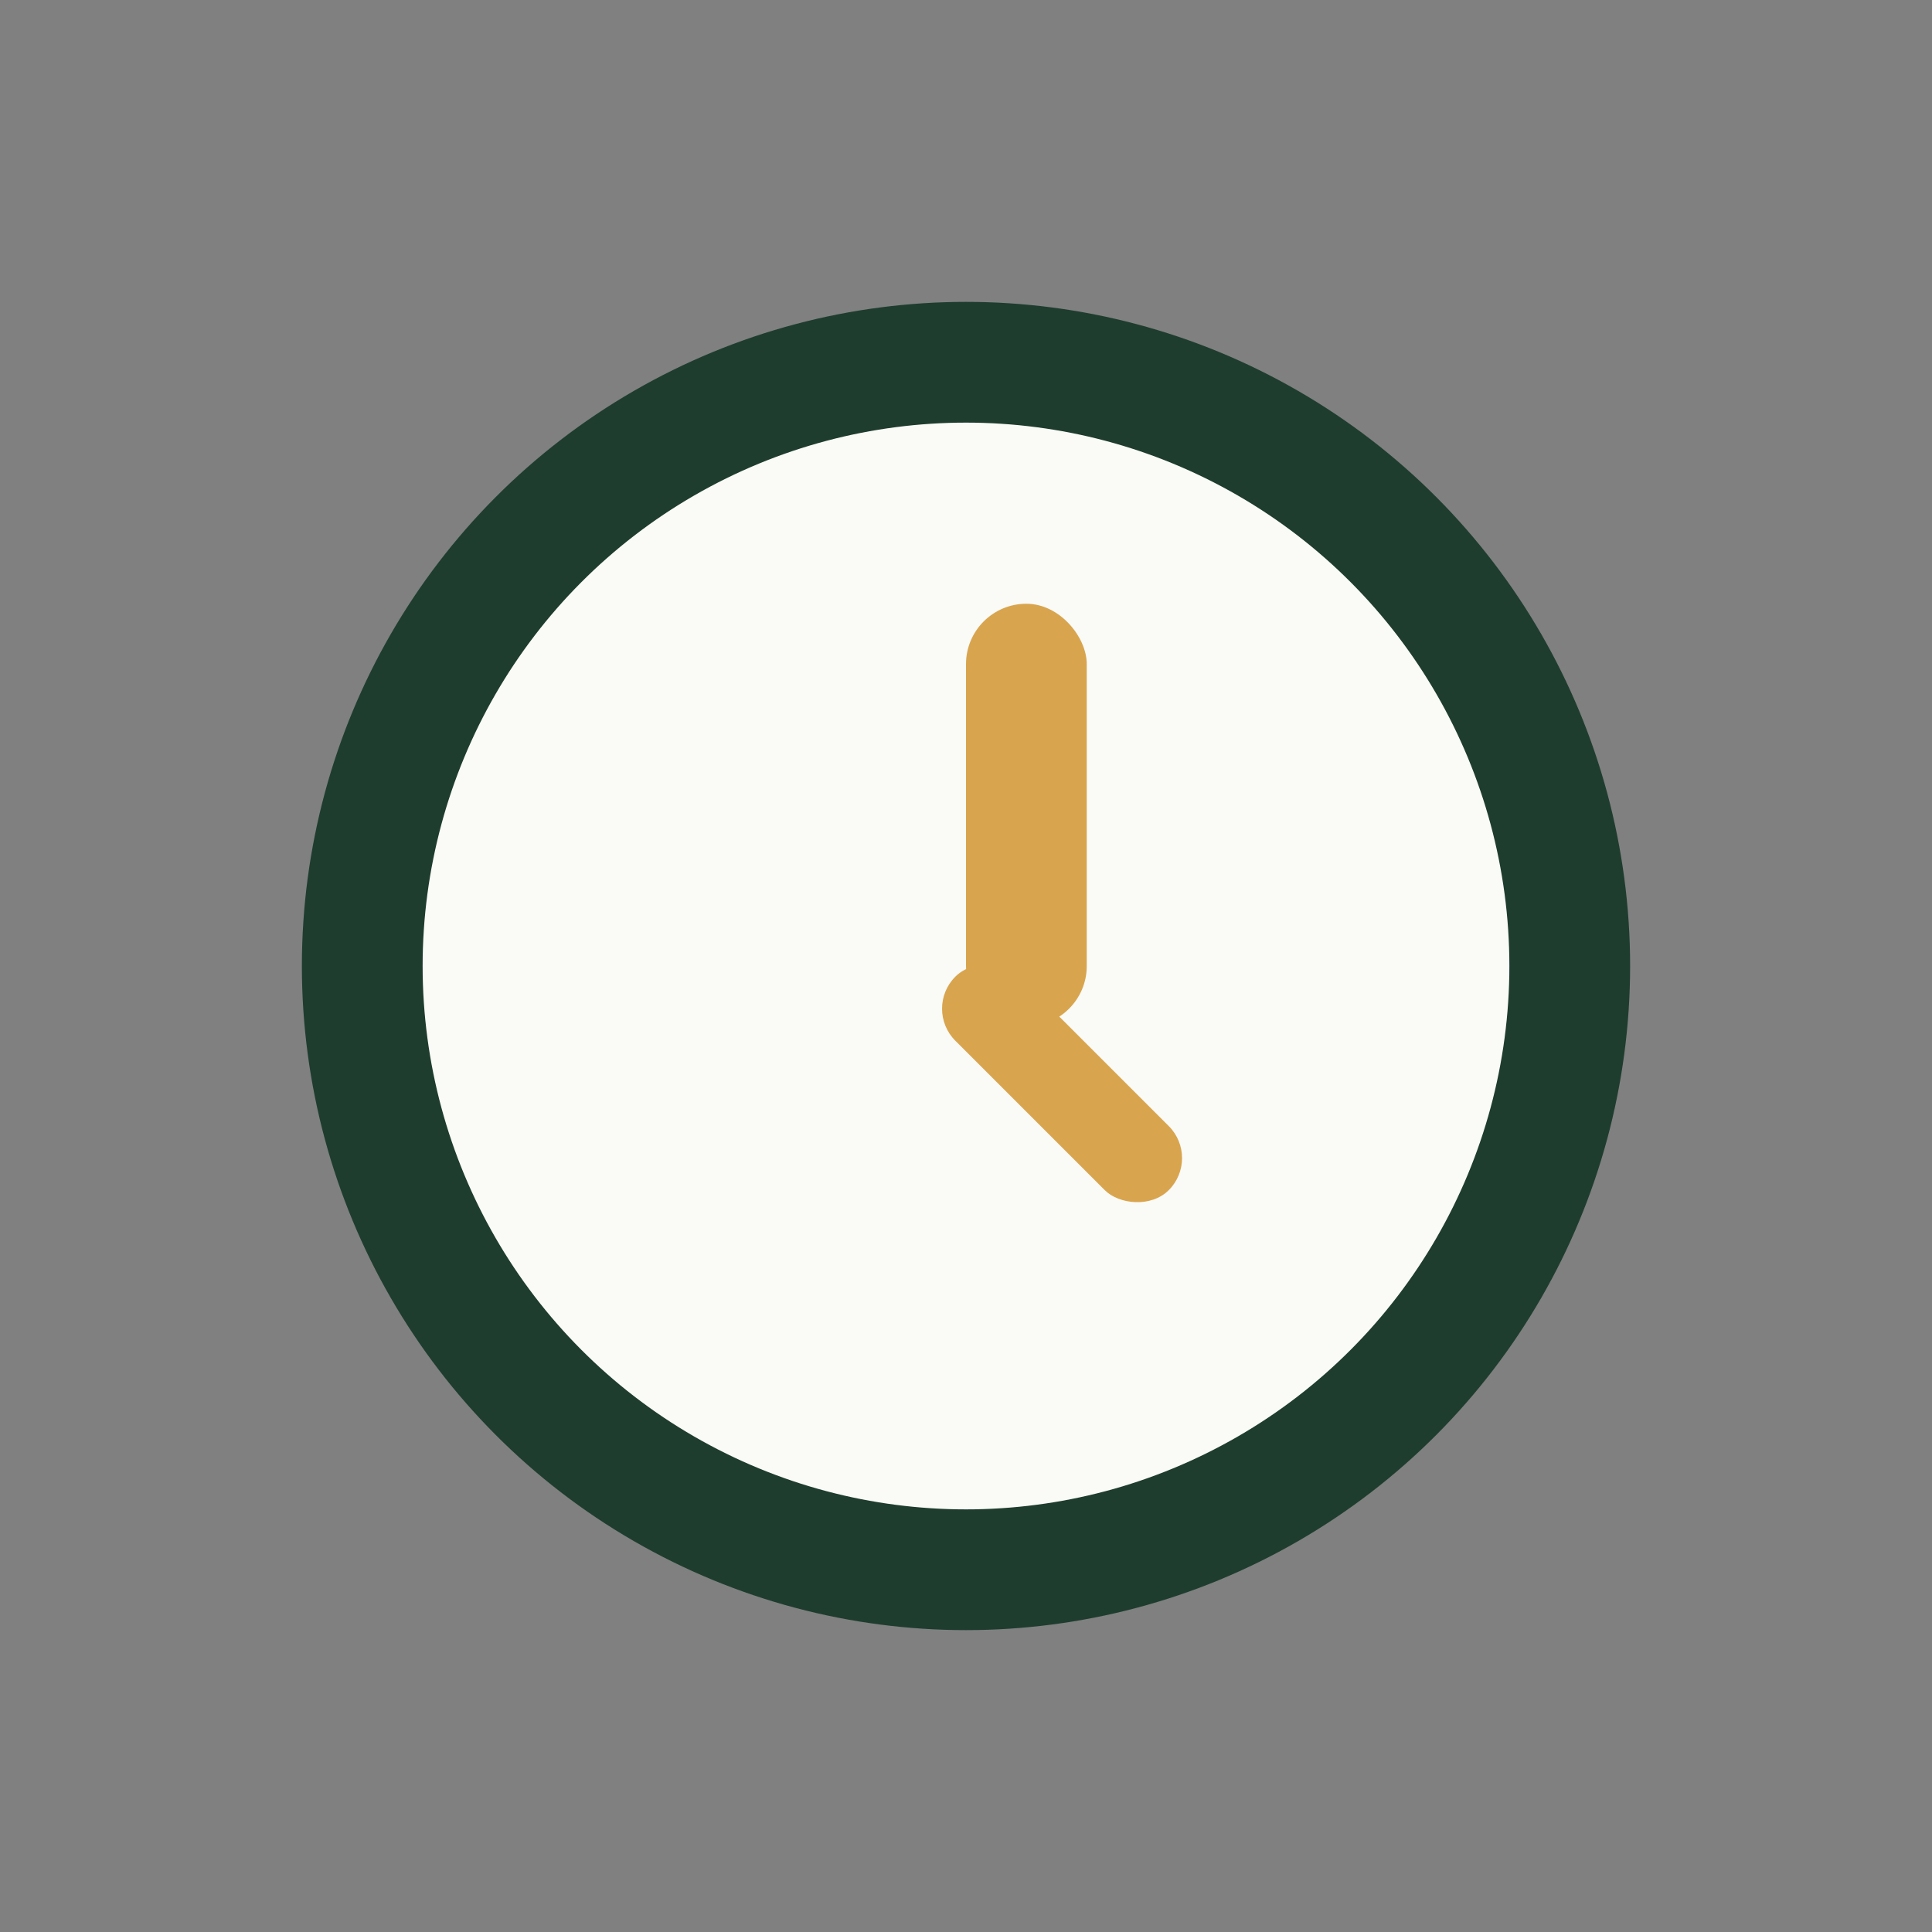 <?xml version="1.0" encoding="UTF-8"?>
<svg xmlns="http://www.w3.org/2000/svg" width="32" height="32" viewBox="0 0 32 32"><rect x="0" y="0" width="32" height="32" fill="#808080" stroke="none"/><circle cx="16" cy="16" r="10" fill="#FAFAF7" stroke="#1E3D2F" stroke-width="2"/><rect x="15" y="16" width="1.5" height="5" rx="0.75" fill="#D8A54E" transform="rotate(-45 16 16)"/><rect x="16" y="10" width="2" height="7" rx="1" fill="#D8A54E"/></svg>